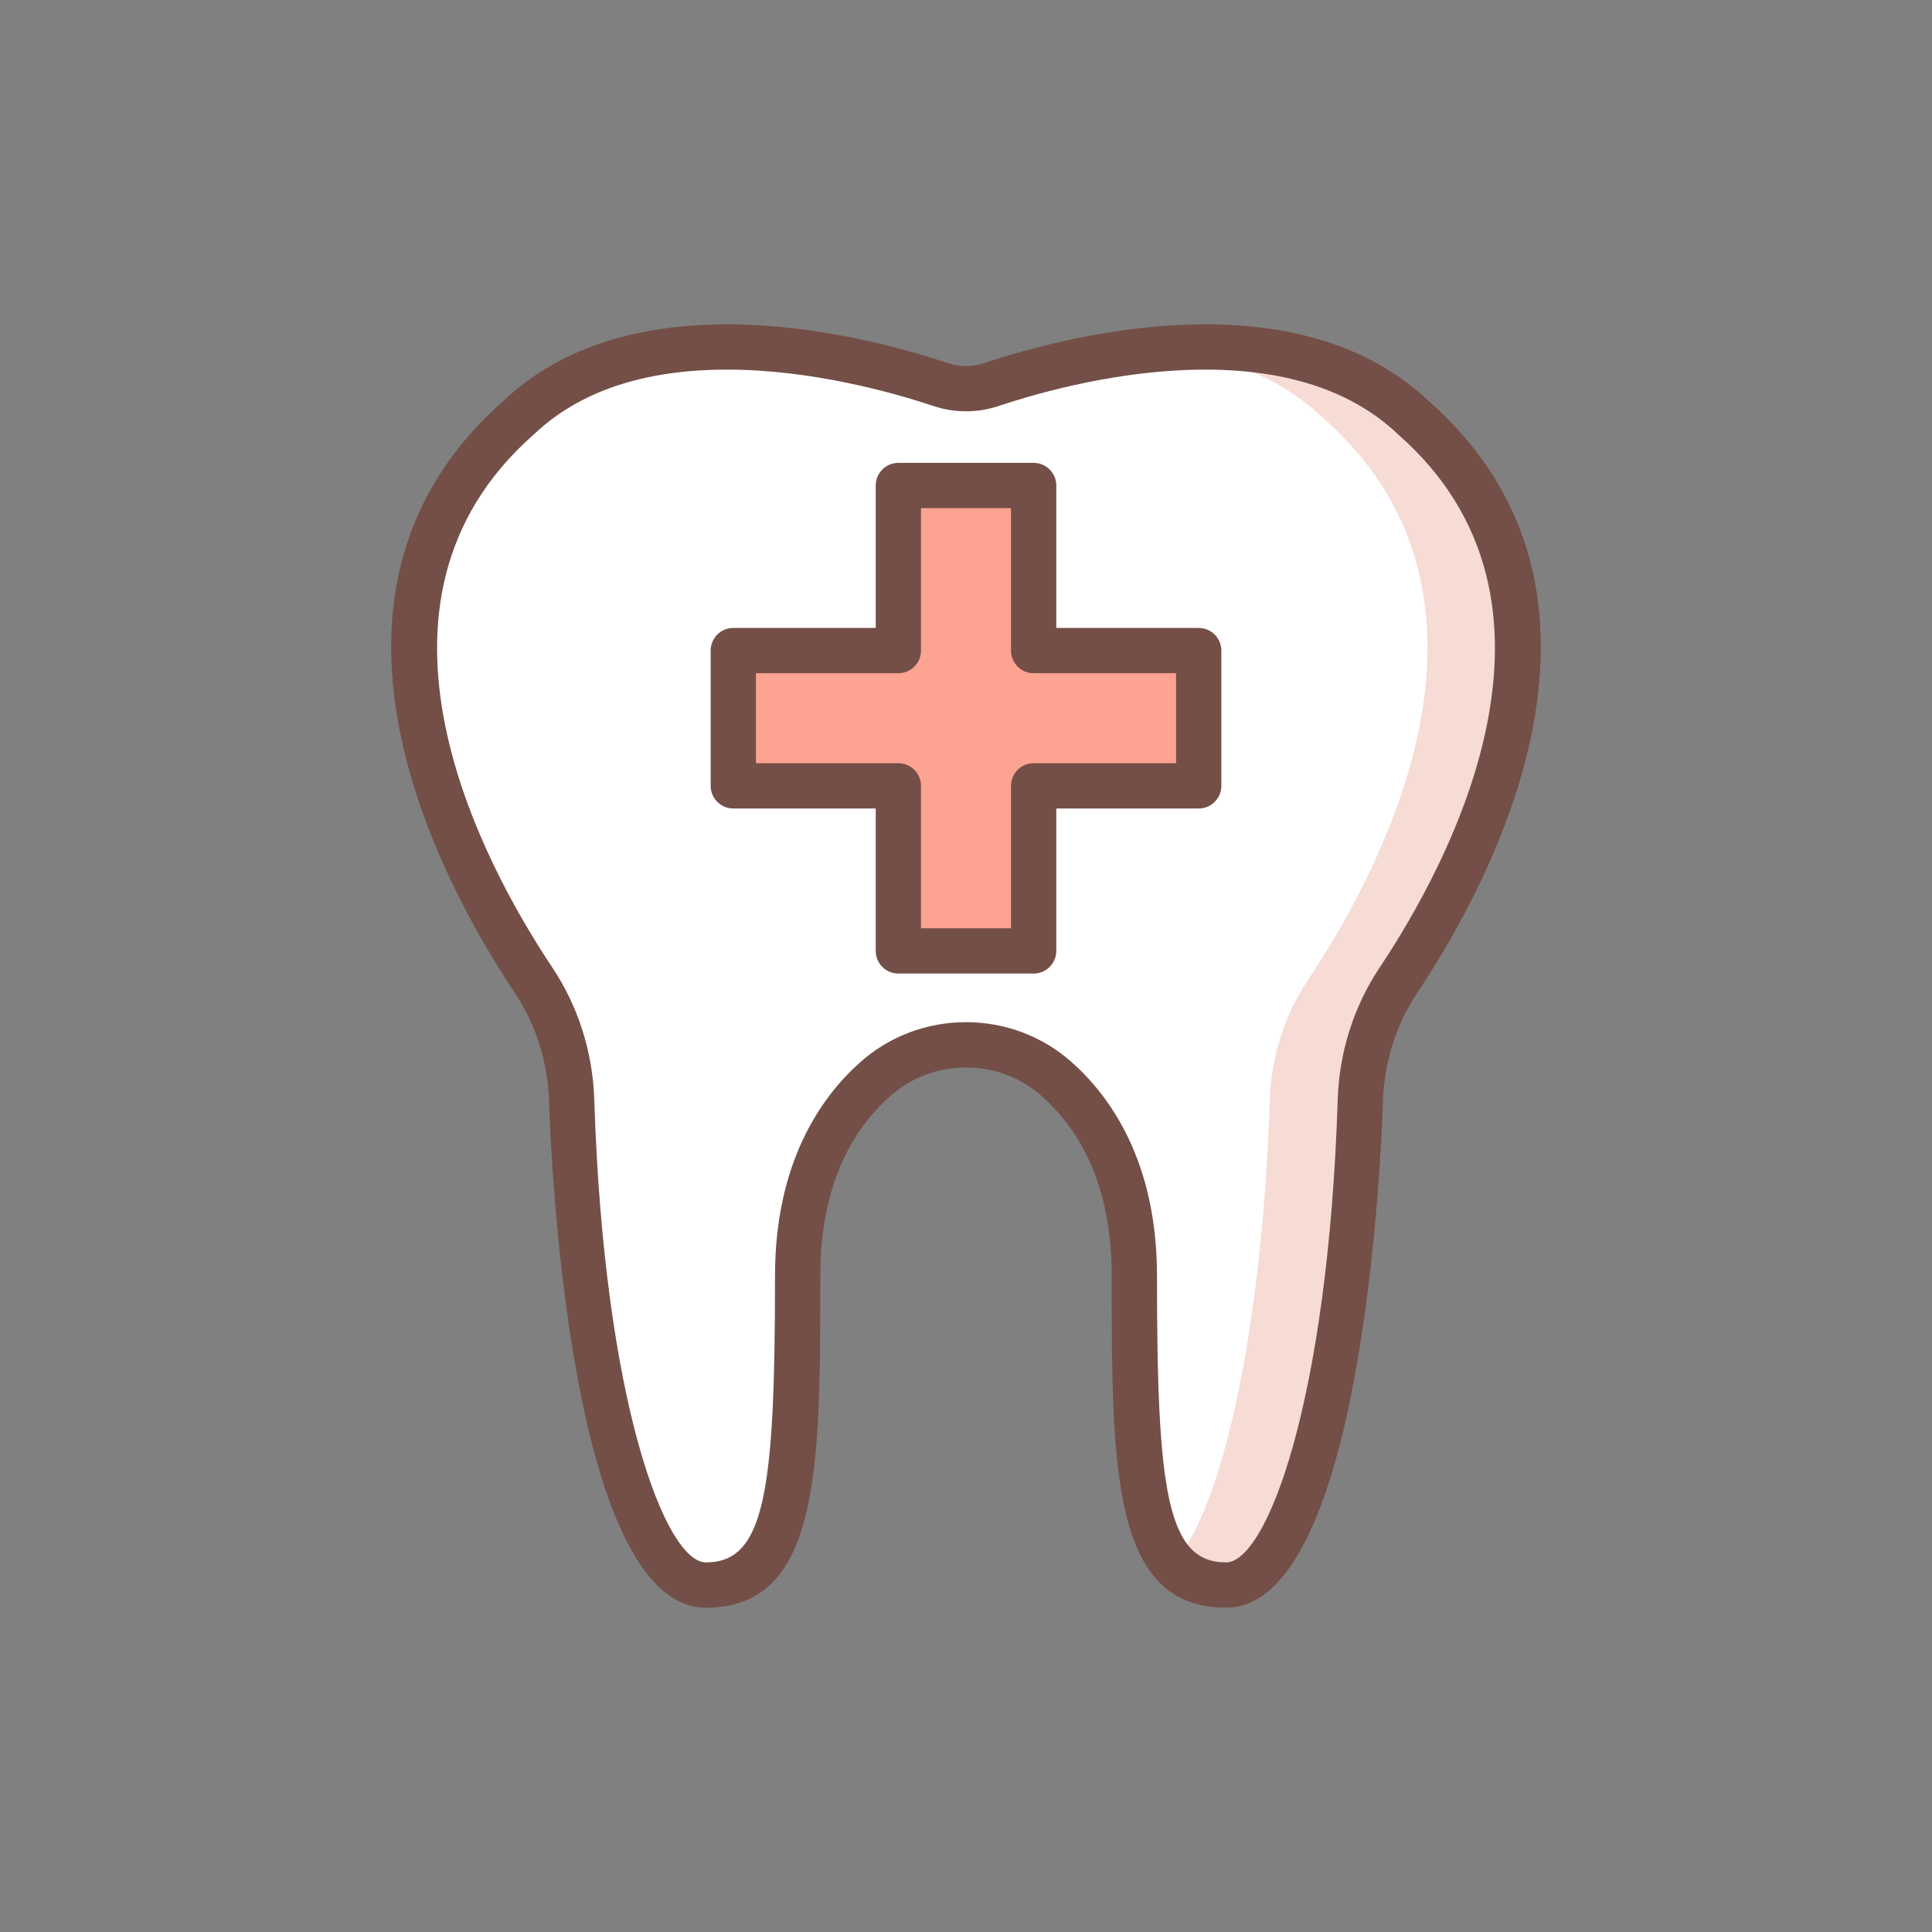 <svg id="SvgjsSvg1258" width="288" height="288" xmlns="http://www.w3.org/2000/svg" version="1.1" xmlns:xlink="http://www.w3.org/1999/xlink" xmlns:svgjs="http://svgjs.com/svgjs"><rect width="100%" height="100%" fill="#808080" stroke="none"/><defs id="SvgjsDefs1259"></defs><g id="SvgjsG1260"><svg xmlns="http://www.w3.org/2000/svg" id="Layer_1" x="0" y="0" enable-background="new 0 0 256 256" version="1.1" viewBox="0 0 256 256" xml:space="preserve" width="288" height="288"><path fill="#ffffff" d="M187.265,55.33c-16.517-15.648-46.006-7.678-55.913-4.372c-2.178,0.727-4.525,0.727-6.702,0
			c-9.907-3.306-39.396-11.275-55.913,4.372c-27.076,23.794-7.931,59.701,1.953,74.531c3.153,4.73,4.876,10.255,5.058,15.936
			c1.05,32.84,7.658,64.228,17.804,64.228c11.087,0,12.143-12.671,12.143-40.952c0-13.445,5.042-21.438,10.331-26.123
			c6.788-6.012,17.162-6.012,23.95,0c5.29,4.685,10.331,12.678,10.331,26.123c0,28.281,1.056,40.952,12.144,40.952
			c10.145,0,16.754-31.387,17.804-64.228c0.182-5.681,1.905-11.206,5.057-15.936C195.196,115.031,214.34,79.124,187.265,55.33z" class="colorfff svgShape"></path><path fill="#f7dbd5" d="M187.265,55.33c-9.13-8.649-22.22-10.077-33.778-9.071c7.933,0.783,15.727,3.338,21.778,9.071
				c27.076,23.794,7.931,59.701-1.953,74.531c-3.152,4.73-4.876,10.255-5.058,15.936c-0.863,27.007-5.488,53.014-12.746,61.408
				c1.706,1.893,3.958,2.82,6.942,2.82c10.145,0,16.754-31.387,17.804-64.228c0.181-5.681,1.905-11.206,5.057-15.936
				C195.196,115.031,214.34,79.124,187.265,55.33z" class="colord5e6f7 svgShape"></path><path fill="#744f47" d="M162.45,213.025c-15.144,0-15.144-18.436-15.144-43.952c0-10.365-3.136-18.398-9.321-23.877
			c-2.734-2.422-6.28-3.755-9.986-3.755s-7.252,1.333-9.986,3.755c-6.185,5.478-9.32,13.511-9.32,23.877
			c0,25.517,0,43.952-15.144,43.952c-18.134,0-20.583-60.262-20.802-67.133c-0.166-5.176-1.741-10.145-4.555-14.367
			c-10.069-15.107-30.357-52.979-1.479-78.412c7.125-6.727,17.081-10.138,29.59-10.138c12.093,0,23.544,3.218,29.295,5.137
			c1.554,0.518,3.249,0.518,4.803,0c5.75-1.919,17.202-5.137,29.294-5.137c12.509,0,22.465,3.411,29.59,10.138
			c28.878,25.433,8.59,63.305-1.479,78.412c-2.815,4.222-4.39,9.19-4.556,14.367C183.033,152.764,180.583,213.025,162.45,213.025z
			 M128,135.441c5.173,0,10.132,1.869,13.964,5.263c5.175,4.584,11.343,13.227,11.343,28.369c0,28.476,1.322,37.952,9.144,37.952
			c5.385,0,13.526-21.312,14.805-61.324c0.201-6.297,2.124-12.35,5.56-17.504c9.198-13.801,27.851-48.309,2.469-70.613
			c-0.028-0.025-0.056-0.051-0.083-0.076c-5.977-5.662-14.558-8.532-25.505-8.532c-11.245,0-21.991,3.025-27.396,4.828
			c-2.781,0.928-5.821,0.928-8.601,0c-5.405-1.803-16.151-4.828-27.396-4.828c-10.948,0-19.529,2.87-25.505,8.532
			c-0.027,0.025-0.055,0.051-0.083,0.076c-25.382,22.305-6.729,56.813,2.469,70.613c3.436,5.155,5.358,11.208,5.56,17.504
			c1.278,40.013,9.419,61.324,14.805,61.324c7.822,0,9.144-9.477,9.144-37.952c0-15.144,6.168-23.786,11.342-28.369
			C117.868,137.311,122.827,135.441,128,135.441z" class="color504774 svgShape"></path><polygon fill="#fda391" points="158.833 86.205 136.962 86.205 136.962 64.333 119.038 64.333 119.038 86.205 97.167 86.205 97.167 104.129 119.038 104.129 119.038 126 136.962 126 136.962 104.129 158.833 104.129" class="colorfd919f svgShape"></polygon><path fill="#744f47" d="M136.962,129h-17.924c-1.657,0-3-1.343-3-3v-18.871H97.167c-1.657,0-3-1.343-3-3V86.205c0-1.657,1.343-3,3-3
			h18.872V64.333c0-1.657,1.343-3,3-3h17.924c1.657,0,3,1.343,3,3v18.872h18.872c1.657,0,3,1.343,3,3v17.924c0,1.657-1.343,3-3,3
			h-18.872V126C139.962,127.657,138.619,129,136.962,129z M122.038,123h11.924v-18.871c0-1.657,1.343-3,3-3h18.872V89.205h-18.872
			c-1.657,0-3-1.343-3-3V67.333h-11.924v18.872c0,1.657-1.343,3-3,3h-18.872v11.924h18.872c1.657,0,3,1.343,3,3V123z" class="color504774 svgShape"></path></svg></g></svg>